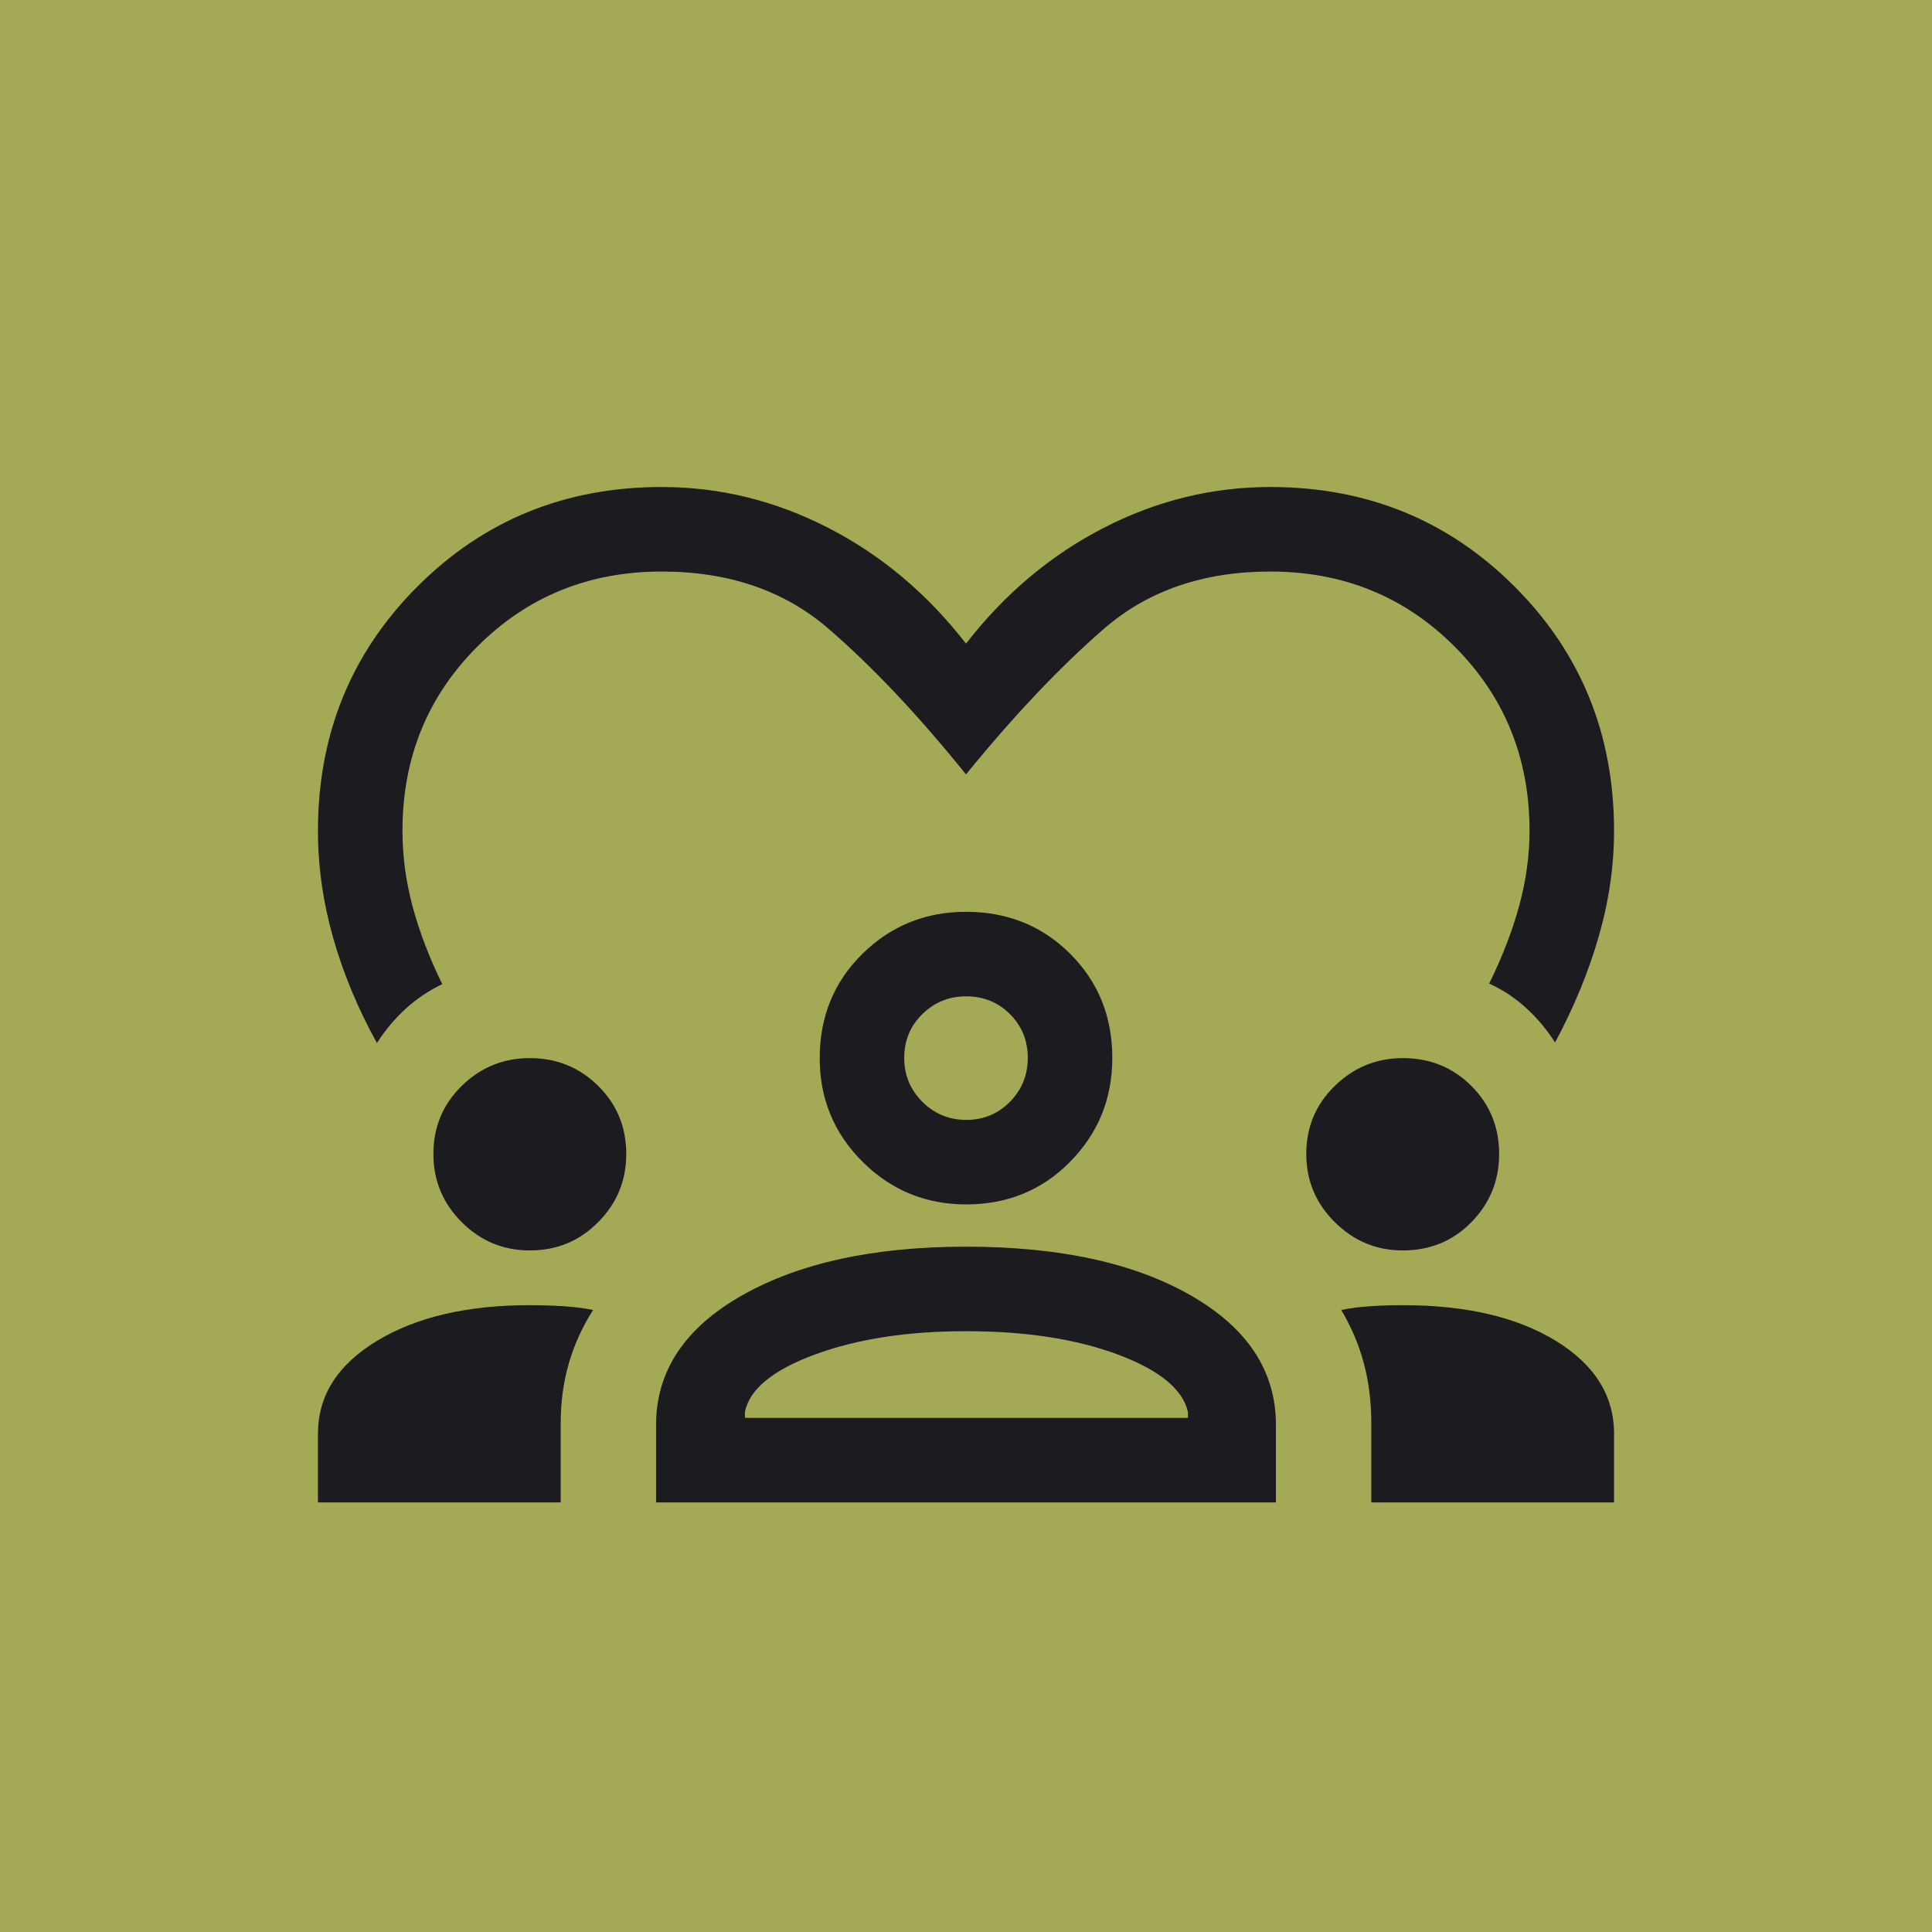 <?xml version="1.0" encoding="UTF-8"?> <svg xmlns="http://www.w3.org/2000/svg" width="40" height="40" viewBox="0 0 40 40" fill="none"><rect width="40" height="40" fill="#A4A956"></rect><mask id="mask0_45_1755" style="mask-type:alpha" maskUnits="userSpaceOnUse" x="6" y="6" width="28" height="28"><rect x="6" y="6" width="28" height="28" fill="#D9D9D9"></rect></mask><g mask="url(#mask0_45_1755)"><path d="M7.804 21.595C7.409 20.88 7.107 20.154 6.897 19.415C6.688 18.677 6.583 17.939 6.583 17.2C6.583 15.202 7.27 13.516 8.643 12.143C10.016 10.77 11.702 10.083 13.7 10.083C14.903 10.083 16.052 10.365 17.149 10.929C18.247 11.493 19.197 12.292 20 13.325C20.803 12.292 21.753 11.493 22.85 10.929C23.947 10.365 25.097 10.083 26.3 10.083C28.298 10.083 29.984 10.77 31.357 12.143C32.73 13.516 33.417 15.202 33.417 17.2C33.417 17.924 33.312 18.651 33.102 19.382C32.893 20.112 32.591 20.846 32.196 21.584C32.028 21.319 31.83 21.082 31.601 20.873C31.373 20.663 31.116 20.494 30.832 20.363C31.104 19.811 31.311 19.275 31.453 18.754C31.596 18.232 31.667 17.714 31.667 17.2C31.667 15.691 31.149 14.419 30.115 13.385C29.081 12.35 27.809 11.833 26.3 11.833C24.912 11.833 23.761 12.23 22.848 13.025C21.935 13.819 20.986 14.822 20 16.033C19.014 14.81 18.065 13.804 17.152 13.016C16.238 12.227 15.088 11.833 13.7 11.833C12.191 11.833 10.919 12.35 9.885 13.385C8.85 14.419 8.333 15.691 8.333 17.2C8.333 17.729 8.404 18.257 8.546 18.782C8.689 19.307 8.892 19.838 9.157 20.375C8.873 20.512 8.618 20.684 8.394 20.89C8.17 21.095 7.973 21.33 7.804 21.595ZM6.583 31.106V29.683C6.583 28.895 6.99 28.255 7.803 27.762C8.617 27.269 9.672 27.022 10.97 27.022C11.207 27.022 11.435 27.029 11.654 27.043C11.872 27.056 12.081 27.082 12.28 27.121C12.06 27.465 11.893 27.831 11.779 28.219C11.666 28.608 11.609 29.021 11.609 29.46V31.106H6.583ZM13.583 31.106V29.502C13.583 28.387 14.176 27.494 15.362 26.82C16.548 26.147 18.095 25.811 20.003 25.811C21.929 25.811 23.479 26.147 24.654 26.82C25.829 27.494 26.417 28.387 26.417 29.502V31.106H13.583ZM28.391 31.106V29.46C28.391 29.021 28.339 28.608 28.235 28.219C28.131 27.831 27.975 27.465 27.767 27.121C27.966 27.082 28.172 27.056 28.386 27.043C28.6 27.029 28.819 27.022 29.042 27.022C30.354 27.022 31.411 27.269 32.214 27.762C33.016 28.255 33.417 28.895 33.417 29.683V31.106H28.391ZM19.998 27.561C18.786 27.561 17.745 27.722 16.873 28.043C16.002 28.365 15.519 28.761 15.423 29.232V29.356H24.595V29.232C24.487 28.761 24.003 28.365 23.141 28.043C22.279 27.722 21.232 27.561 19.998 27.561ZM10.97 25.889C10.421 25.889 9.95 25.694 9.559 25.303C9.168 24.912 8.973 24.442 8.973 23.892C8.973 23.336 9.168 22.866 9.559 22.483C9.95 22.099 10.421 21.907 10.97 21.907C11.526 21.907 11.998 22.099 12.385 22.483C12.773 22.866 12.966 23.336 12.966 23.892C12.966 24.442 12.773 24.912 12.385 25.303C11.998 25.694 11.526 25.889 10.97 25.889ZM29.042 25.889C28.497 25.889 28.028 25.694 27.635 25.303C27.241 24.912 27.045 24.442 27.045 23.892C27.045 23.336 27.241 22.866 27.635 22.483C28.028 22.099 28.498 21.907 29.044 21.907C29.606 21.907 30.079 22.099 30.463 22.483C30.846 22.866 31.038 23.336 31.038 23.892C31.038 24.442 30.847 24.912 30.464 25.303C30.082 25.694 29.607 25.889 29.042 25.889ZM20.004 24.936C19.164 24.936 18.448 24.641 17.857 24.052C17.267 23.464 16.971 22.748 16.971 21.907C16.971 21.049 17.266 20.329 17.854 19.749C18.443 19.169 19.159 18.878 20 18.878C20.858 18.878 21.577 19.168 22.158 19.748C22.738 20.328 23.029 21.046 23.029 21.903C23.029 22.743 22.739 23.459 22.159 24.05C21.579 24.64 20.861 24.936 20.004 24.936ZM20 20.628C19.647 20.628 19.346 20.751 19.096 20.996C18.846 21.241 18.721 21.545 18.721 21.907C18.721 22.26 18.846 22.561 19.096 22.811C19.346 23.061 19.649 23.186 20.006 23.186C20.362 23.186 20.664 23.061 20.91 22.811C21.156 22.561 21.279 22.258 21.279 21.901C21.279 21.545 21.156 21.243 20.911 20.997C20.666 20.751 20.362 20.628 20 20.628Z" fill="#1C1B1F"></path></g></svg> 